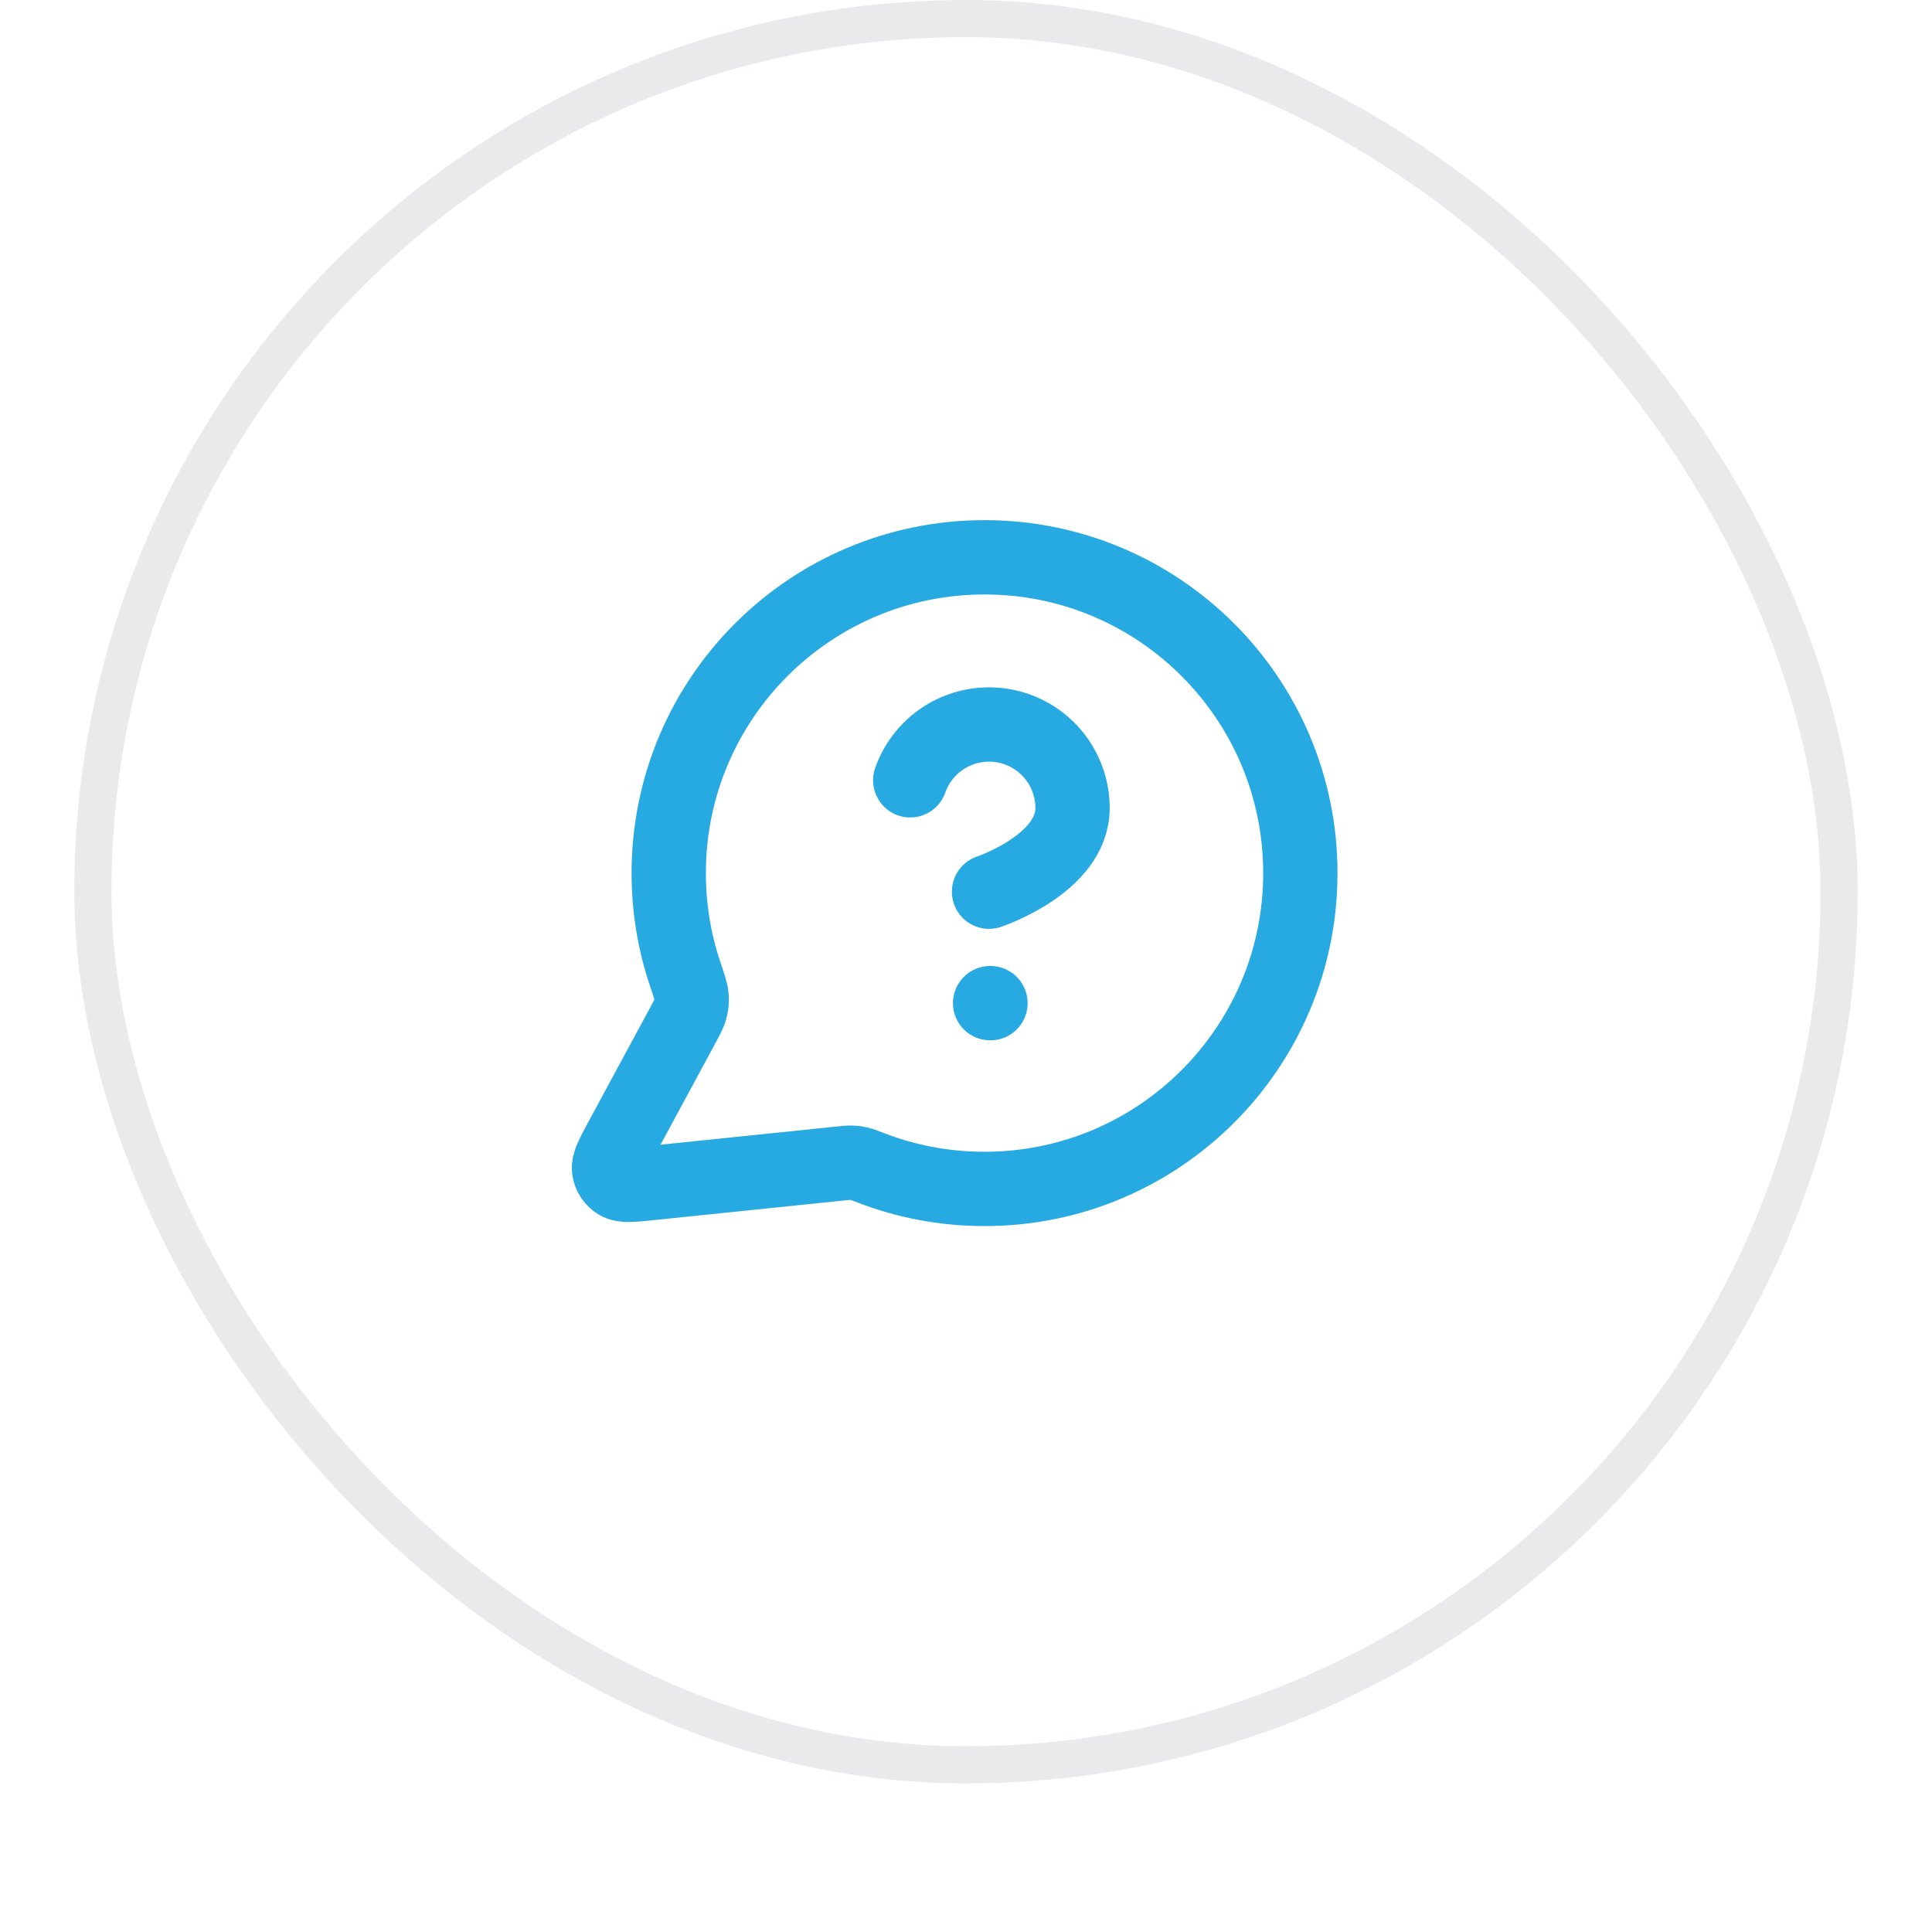 <svg width="52" height="52" viewBox="0 0 52 52" fill="none" xmlns="http://www.w3.org/2000/svg">
<g filter="url(#filter0_dii_8975_5991)">
<rect x="2" y="1" width="48" height="48" rx="24" fill="white"/>
<rect x="2.5" y="1.5" width="47" height="47" rx="23.5" stroke="#E9EAEB"/>
<path d="M24.499 22.002C24.675 21.501 25.023 21.079 25.48 20.81C25.938 20.541 26.476 20.443 27 20.532C27.523 20.622 27.998 20.894 28.34 21.3C28.681 21.707 28.869 22.221 28.868 22.752C28.868 24.251 26.62 25 26.62 25M26.649 28H26.659M26.499 33C31.193 33 34.999 29.194 34.999 24.5C34.999 19.806 31.193 16 26.499 16C21.804 16 17.999 19.806 17.999 24.5C17.999 25.45 18.154 26.364 18.442 27.217C18.55 27.538 18.604 27.698 18.614 27.821C18.624 27.943 18.616 28.029 18.586 28.147C18.556 28.267 18.488 28.392 18.354 28.641L16.718 31.668C16.485 32.1 16.368 32.316 16.394 32.483C16.417 32.628 16.502 32.756 16.628 32.832C16.772 32.92 17.016 32.895 17.504 32.844L22.625 32.315C22.78 32.299 22.858 32.291 22.928 32.294C22.998 32.296 23.047 32.303 23.115 32.319C23.184 32.334 23.27 32.368 23.444 32.434C24.392 32.8 25.422 33 26.499 33Z" stroke="#27AAE1" stroke-width="2" stroke-linecap="round" stroke-linejoin="round"/>
</g>
<defs>
<filter id="filter0_dii_8975_5991" x="0" y="0" width="52" height="52" filterUnits="userSpaceOnUse" color-interpolation-filters="sRGB">
<feFlood flood-opacity="0" result="BackgroundImageFix"/>
<feColorMatrix in="SourceAlpha" type="matrix" values="0 0 0 0 0 0 0 0 0 0 0 0 0 0 0 0 0 0 127 0" result="hardAlpha"/>
<feOffset dy="1"/>
<feGaussianBlur stdDeviation="1"/>
<feComposite in2="hardAlpha" operator="out"/>
<feColorMatrix type="matrix" values="0 0 0 0 0.039 0 0 0 0 0.05 0 0 0 0 0.071 0 0 0 0.05 0"/>
<feBlend mode="normal" in2="BackgroundImageFix" result="effect1_dropShadow_8975_5991"/>
<feBlend mode="normal" in="SourceGraphic" in2="effect1_dropShadow_8975_5991" result="shape"/>
<feColorMatrix in="SourceAlpha" type="matrix" values="0 0 0 0 0 0 0 0 0 0 0 0 0 0 0 0 0 0 127 0" result="hardAlpha"/>
<feOffset dy="-2"/>
<feComposite in2="hardAlpha" operator="arithmetic" k2="-1" k3="1"/>
<feColorMatrix type="matrix" values="0 0 0 0 0.039 0 0 0 0 0.05 0 0 0 0 0.071 0 0 0 0.05 0"/>
<feBlend mode="normal" in2="shape" result="effect2_innerShadow_8975_5991"/>
<feColorMatrix in="SourceAlpha" type="matrix" values="0 0 0 0 0 0 0 0 0 0 0 0 0 0 0 0 0 0 127 0" result="hardAlpha"/>
<feMorphology radius="1" operator="erode" in="SourceAlpha" result="effect3_innerShadow_8975_5991"/>
<feOffset/>
<feComposite in2="hardAlpha" operator="arithmetic" k2="-1" k3="1"/>
<feColorMatrix type="matrix" values="0 0 0 0 0.039 0 0 0 0 0.05 0 0 0 0 0.071 0 0 0 0.18 0"/>
<feBlend mode="normal" in2="effect2_innerShadow_8975_5991" result="effect3_innerShadow_8975_5991"/>
</filter>
</defs>
</svg>
